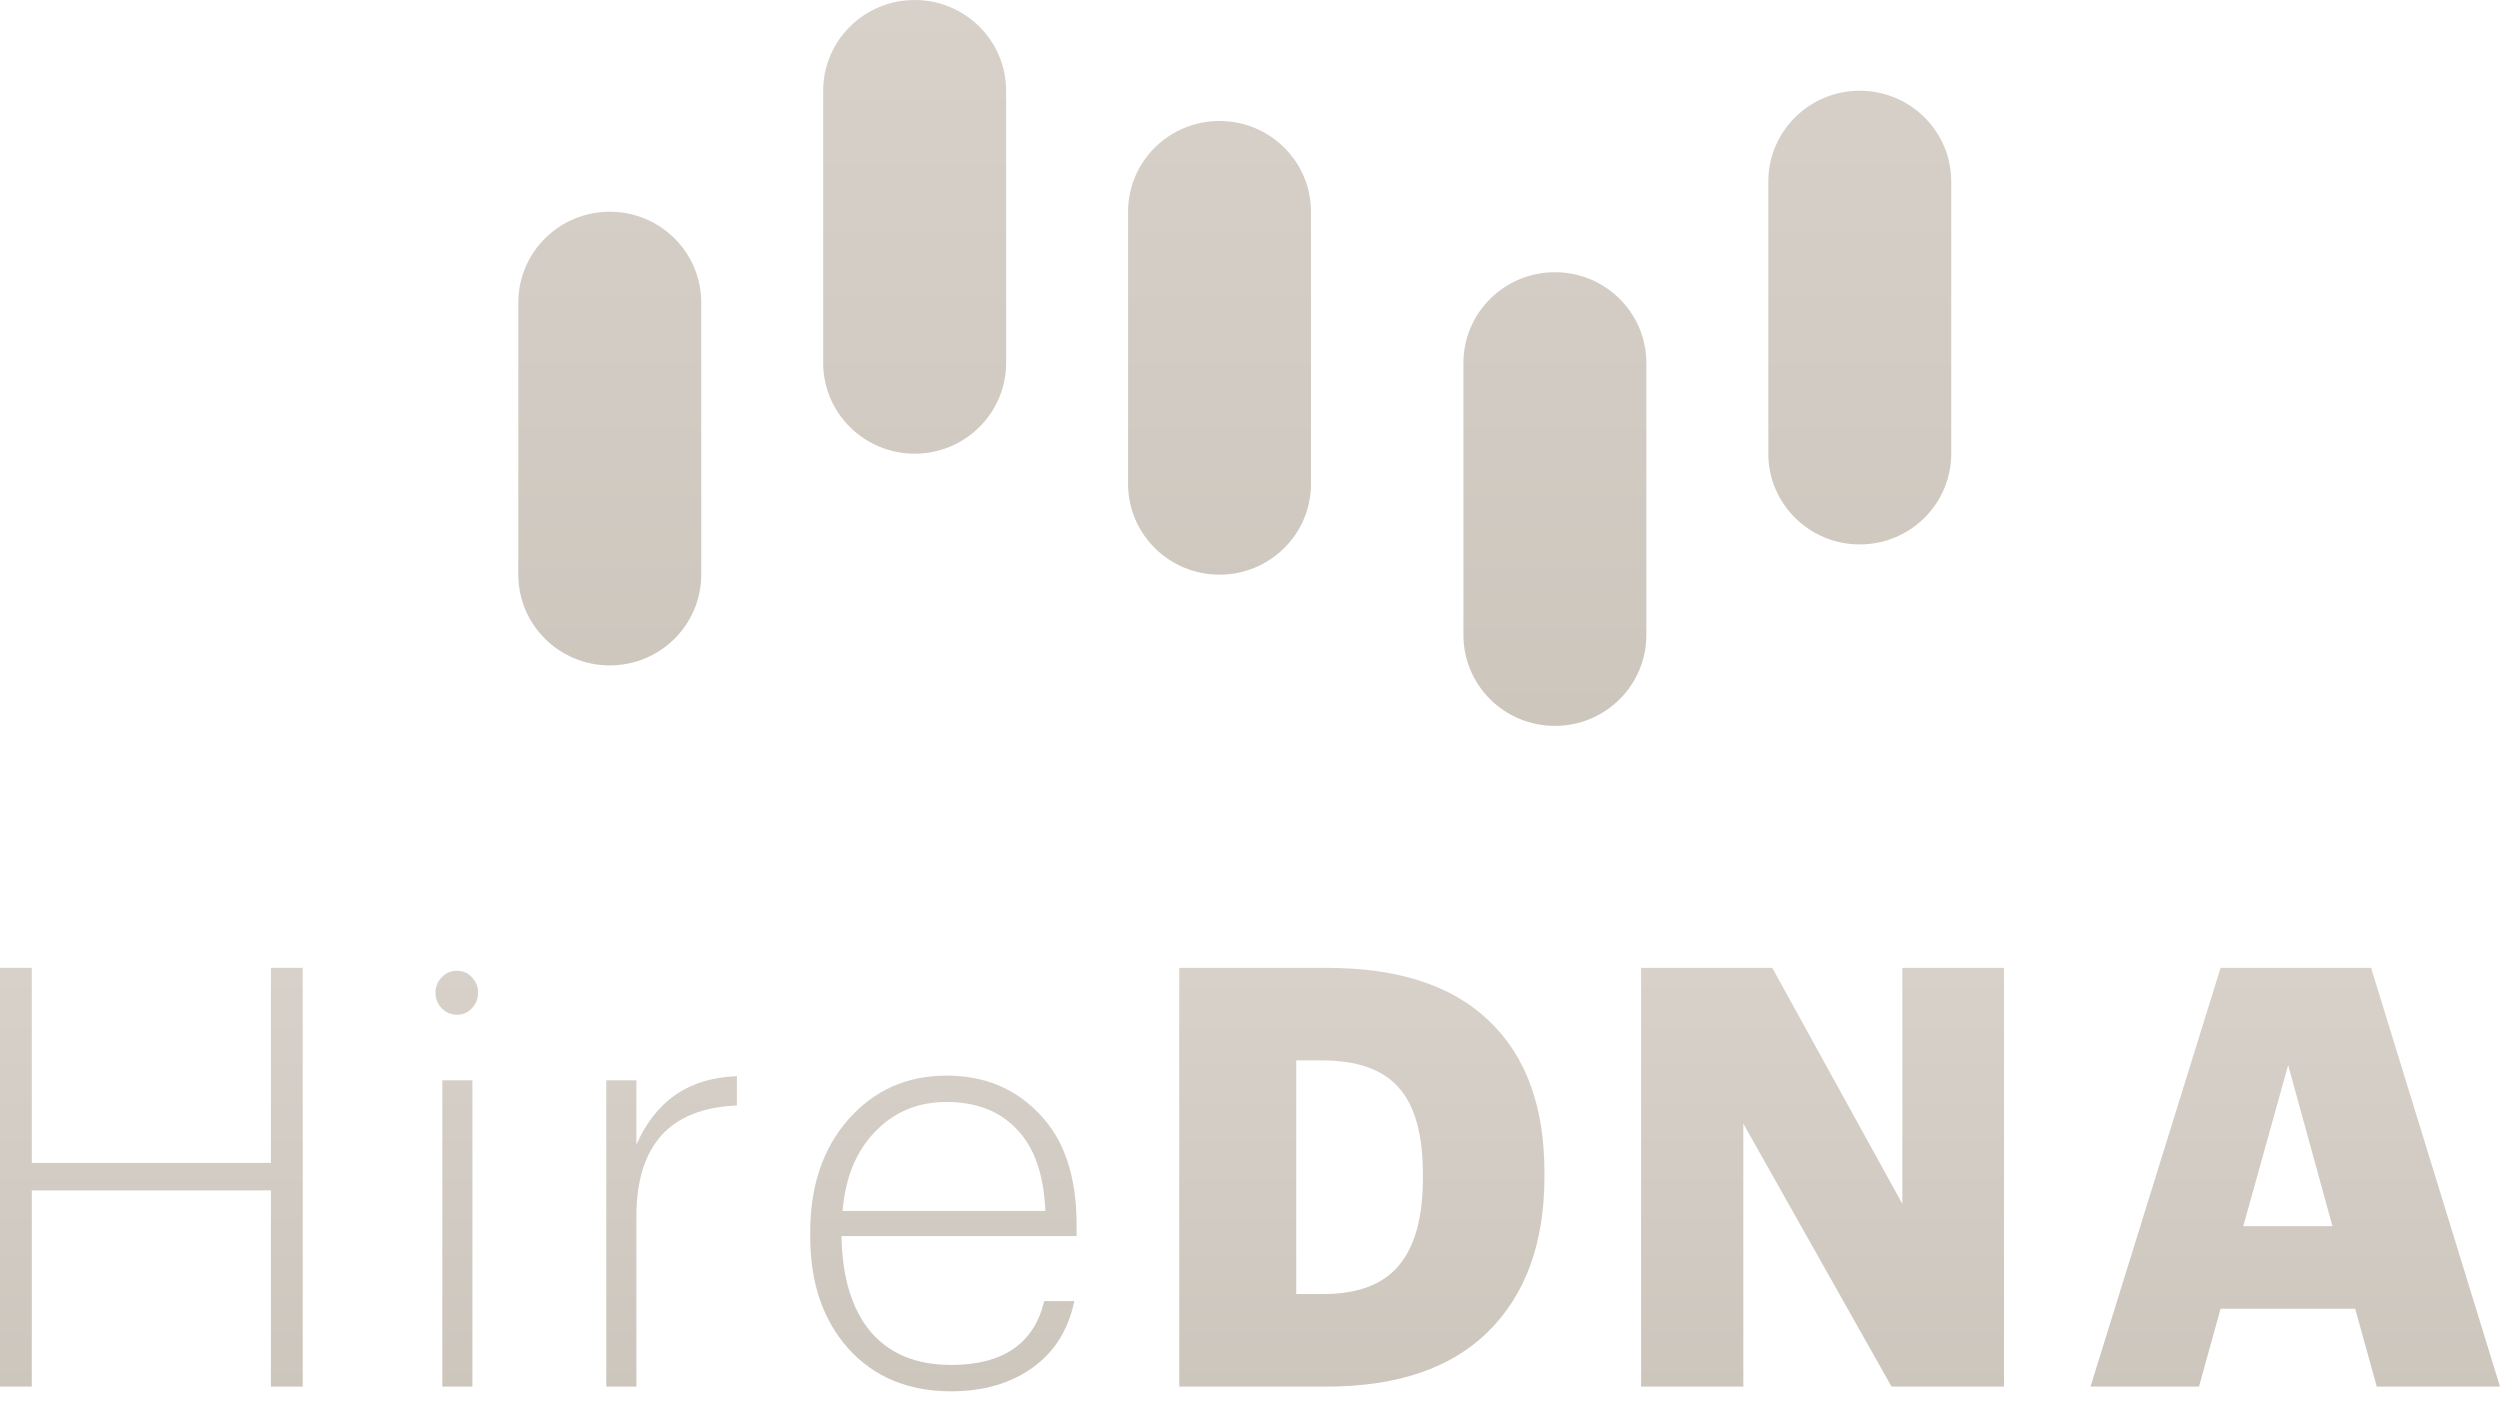 <?xml version="1.0" encoding="UTF-8"?>
<svg xmlns="http://www.w3.org/2000/svg" width="148" height="83" viewBox="0 0 148 83" fill="none">
  <path d="M30.684 17.905C30.684 14.939 33.108 12.534 36.098 12.534C39.089 12.534 41.513 14.939 41.513 17.905V34.02C41.513 36.987 39.089 39.392 36.098 39.392C33.108 39.392 30.684 36.987 30.684 34.02V17.905Z" fill="url(#paint0_linear_3334_16957)"></path>
  <path d="M48.732 5.372C48.732 2.405 51.157 0 54.147 0C57.137 0 59.562 2.405 59.562 5.372V21.486C59.562 24.453 57.137 26.858 54.147 26.858C51.157 26.858 48.732 24.453 48.732 21.486V5.372Z" fill="url(#paint1_linear_3334_16957)"></path>
  <path d="M66.781 12.534C66.781 9.567 69.205 7.162 72.196 7.162C75.186 7.162 77.61 9.567 77.61 12.534V28.649C77.61 31.615 75.186 34.02 72.196 34.02C69.205 34.02 66.781 31.615 66.781 28.649V12.534Z" fill="url(#paint2_linear_3334_16957)"></path>
  <path d="M86.635 21.486C86.635 18.52 89.059 16.115 92.049 16.115C95.04 16.115 97.464 18.52 97.464 21.486V37.601C97.464 40.568 95.04 42.973 92.049 42.973C89.059 42.973 86.635 40.568 86.635 37.601V21.486Z" fill="url(#paint3_linear_3334_16957)"></path>
  <path d="M104.684 10.743C104.684 7.777 107.108 5.372 110.098 5.372C113.089 5.372 115.513 7.777 115.513 10.743V26.858C115.513 29.825 113.089 32.23 110.098 32.23C107.108 32.23 104.684 29.825 104.684 26.858V10.743Z" fill="url(#paint4_linear_3334_16957)"></path>
  <path d="M0 82.087V57.297H1.883V68.843H16.038V57.297H17.921V82.087H16.038V70.472H1.883V82.087H0Z" fill="url(#paint5_linear_3334_16957)"></path>
  <path d="M26.185 82.087V63.954H27.967V82.087H26.185ZM27.933 59.689C27.709 59.944 27.418 60.071 27.059 60.071C26.701 60.071 26.398 59.944 26.151 59.689C25.905 59.435 25.782 59.123 25.782 58.753C25.782 58.406 25.905 58.106 26.151 57.852C26.398 57.597 26.701 57.47 27.059 57.47C27.418 57.47 27.709 57.597 27.933 57.852C28.18 58.106 28.303 58.406 28.303 58.753C28.303 59.123 28.18 59.435 27.933 59.689Z" fill="url(#paint6_linear_3334_16957)"></path>
  <path d="M35.892 82.087V63.954H37.674V67.768C38.817 65.156 40.801 63.804 43.625 63.711V65.445C39.657 65.606 37.674 67.802 37.674 72.032V82.087H35.892Z" fill="url(#paint7_linear_3334_16957)"></path>
  <path d="M56.305 82.365C53.772 82.365 51.743 81.521 50.219 79.833C48.717 78.146 47.966 75.939 47.966 73.211V72.934C47.966 70.206 48.717 67.987 50.219 66.277C51.743 64.543 53.682 63.676 56.036 63.676C58.277 63.676 60.115 64.439 61.55 65.965C63.007 67.467 63.735 69.651 63.735 72.518V73.177H49.816C49.86 75.627 50.432 77.51 51.53 78.828C52.651 80.145 54.242 80.804 56.305 80.804C59.376 80.804 61.214 79.544 61.819 77.025H63.601C63.242 78.736 62.413 80.053 61.113 80.978C59.813 81.902 58.21 82.365 56.305 82.365ZM49.883 71.686H61.886C61.796 69.536 61.236 67.93 60.205 66.866C59.196 65.78 57.806 65.237 56.036 65.237C54.332 65.237 52.92 65.826 51.799 67.005C50.679 68.161 50.04 69.721 49.883 71.686Z" fill="url(#paint8_linear_3334_16957)"></path>
  <path d="M76.737 76.609H78.318C80.357 76.609 81.848 76.054 82.789 74.945C83.753 73.812 84.235 72.09 84.235 69.779V69.501C84.235 67.144 83.753 65.433 82.789 64.37C81.848 63.307 80.335 62.775 78.25 62.775H76.737V76.609ZM69.811 82.087V57.297H78.553C82.789 57.297 85.995 58.349 88.169 60.452C90.343 62.532 91.43 65.514 91.43 69.397V69.675C91.43 73.581 90.321 76.632 88.102 78.828C85.905 81.001 82.711 82.087 78.519 82.087H69.811Z" fill="url(#paint9_linear_3334_16957)"></path>
  <path d="M97.152 82.087V57.297H104.918L112.618 71.269V57.297H118.636V82.087H111.979L103.204 66.519V82.087H97.152Z" fill="url(#paint10_linear_3334_16957)"></path>
  <path d="M123.758 82.087L131.458 57.297H140.368L148 82.087H140.704L139.426 77.476H131.458L130.18 82.087H123.758ZM135.459 63.052L132.803 72.587H138.081L135.459 63.052Z" fill="url(#paint11_linear_3334_16957)"></path>
  <defs>
    <linearGradient id="paint0_linear_3334_16957" x1="73.098" y1="0" x2="73.098" y2="42.973" gradientUnits="userSpaceOnUse">
      <stop stop-color="#D7D1CA"></stop>
      <stop offset="1" stop-color="#CDC6BD"></stop>
    </linearGradient>
    <linearGradient id="paint1_linear_3334_16957" x1="73.098" y1="0" x2="73.098" y2="42.973" gradientUnits="userSpaceOnUse">
      <stop stop-color="#D7D1CA"></stop>
      <stop offset="1" stop-color="#CDC6BD"></stop>
    </linearGradient>
    <linearGradient id="paint2_linear_3334_16957" x1="73.098" y1="0" x2="73.098" y2="42.973" gradientUnits="userSpaceOnUse">
      <stop stop-color="#D7D1CA"></stop>
      <stop offset="1" stop-color="#CDC6BD"></stop>
    </linearGradient>
    <linearGradient id="paint3_linear_3334_16957" x1="73.098" y1="0" x2="73.098" y2="42.973" gradientUnits="userSpaceOnUse">
      <stop stop-color="#D7D1CA"></stop>
      <stop offset="1" stop-color="#CDC6BD"></stop>
    </linearGradient>
    <linearGradient id="paint4_linear_3334_16957" x1="73.098" y1="0" x2="73.098" y2="42.973" gradientUnits="userSpaceOnUse">
      <stop stop-color="#D7D1CA"></stop>
      <stop offset="1" stop-color="#CDC6BD"></stop>
    </linearGradient>
    <linearGradient id="paint5_linear_3334_16957" x1="74" y1="57.297" x2="74" y2="82.365" gradientUnits="userSpaceOnUse">
      <stop stop-color="#D7D1CA"></stop>
      <stop offset="1" stop-color="#CDC6BD"></stop>
    </linearGradient>
    <linearGradient id="paint6_linear_3334_16957" x1="74" y1="57.297" x2="74" y2="82.365" gradientUnits="userSpaceOnUse">
      <stop stop-color="#D7D1CA"></stop>
      <stop offset="1" stop-color="#CDC6BD"></stop>
    </linearGradient>
    <linearGradient id="paint7_linear_3334_16957" x1="74" y1="57.297" x2="74" y2="82.365" gradientUnits="userSpaceOnUse">
      <stop stop-color="#D7D1CA"></stop>
      <stop offset="1" stop-color="#CDC6BD"></stop>
    </linearGradient>
    <linearGradient id="paint8_linear_3334_16957" x1="74" y1="57.297" x2="74" y2="82.365" gradientUnits="userSpaceOnUse">
      <stop stop-color="#D7D1CA"></stop>
      <stop offset="1" stop-color="#CDC6BD"></stop>
    </linearGradient>
    <linearGradient id="paint9_linear_3334_16957" x1="74" y1="57.297" x2="74" y2="82.365" gradientUnits="userSpaceOnUse">
      <stop stop-color="#D7D1CA"></stop>
      <stop offset="1" stop-color="#CDC6BD"></stop>
    </linearGradient>
    <linearGradient id="paint10_linear_3334_16957" x1="74" y1="57.297" x2="74" y2="82.365" gradientUnits="userSpaceOnUse">
      <stop stop-color="#D7D1CA"></stop>
      <stop offset="1" stop-color="#CDC6BD"></stop>
    </linearGradient>
    <linearGradient id="paint11_linear_3334_16957" x1="74" y1="57.297" x2="74" y2="82.365" gradientUnits="userSpaceOnUse">
      <stop stop-color="#D7D1CA"></stop>
      <stop offset="1" stop-color="#CDC6BD"></stop>
    </linearGradient>
  </defs>
</svg>
